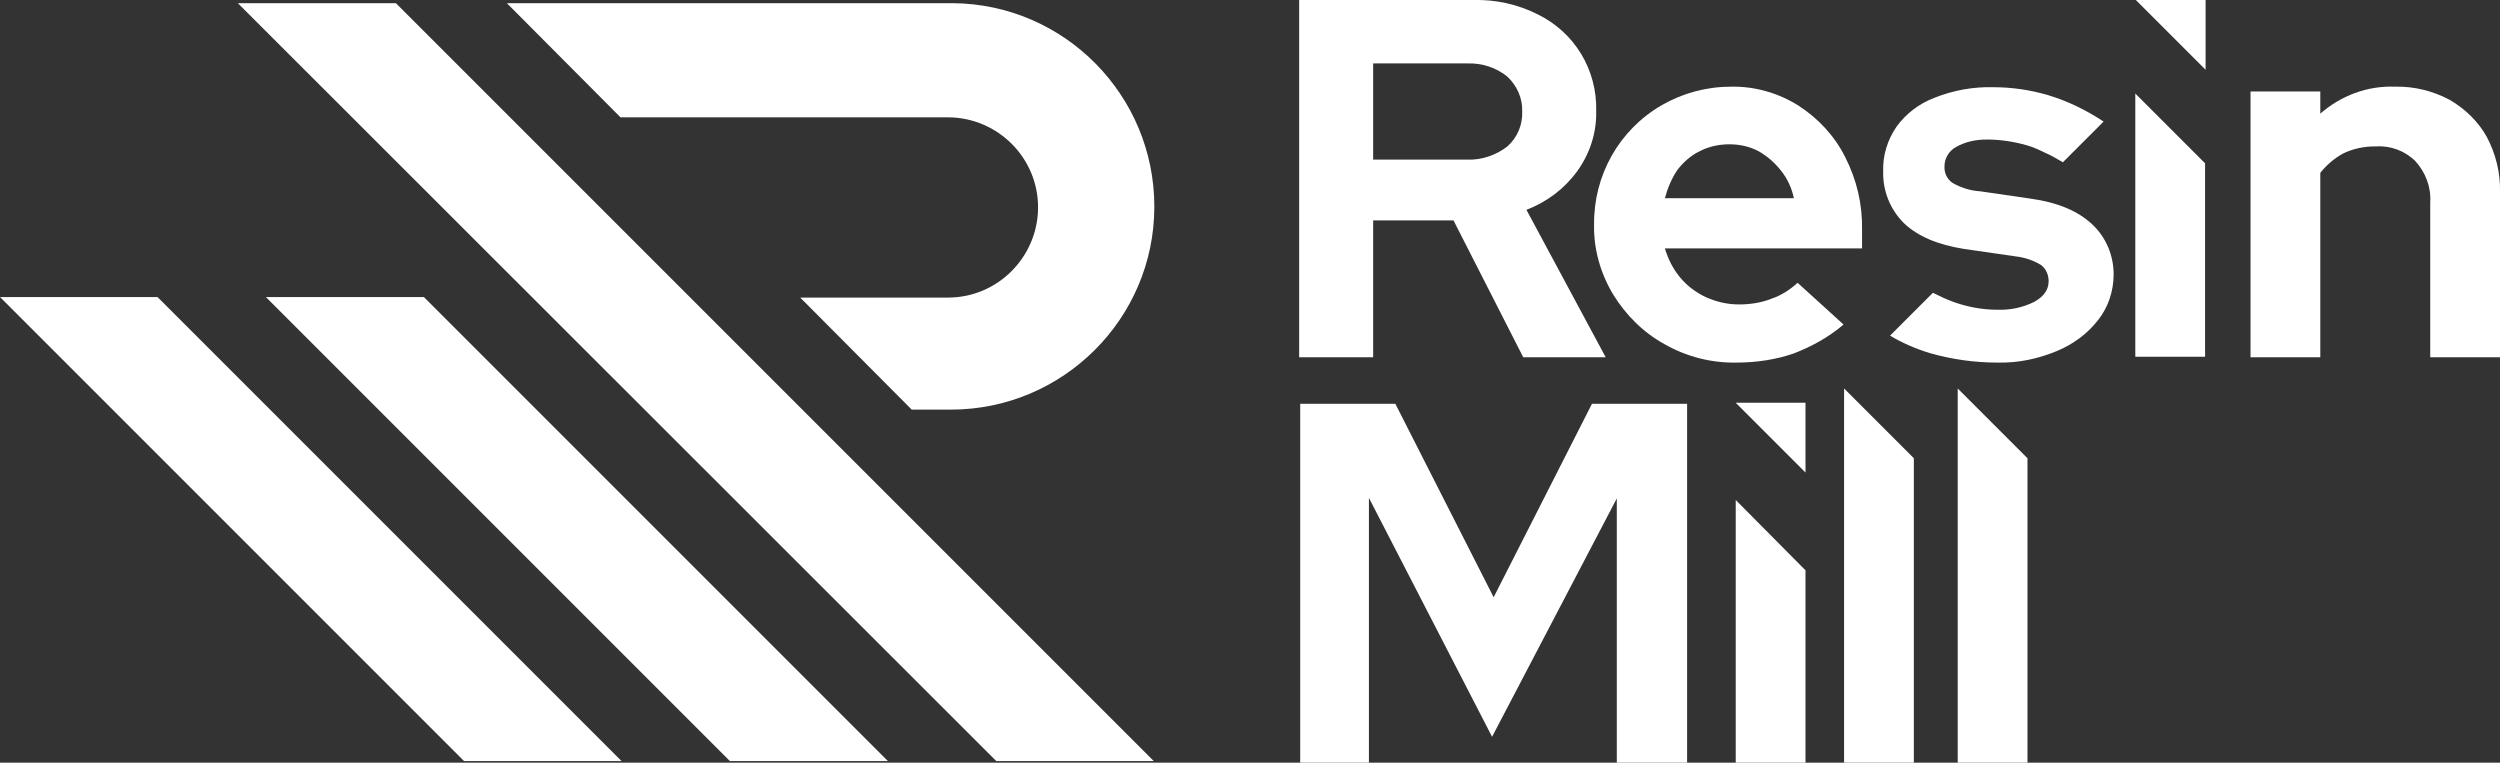 <?xml version="1.0" encoding="utf-8"?>
<!-- Generator: Adobe Illustrator 27.8.0, SVG Export Plug-In . SVG Version: 6.00 Build 0)  -->
<svg version="1.1" id="Layer_1" xmlns="http://www.w3.org/2000/svg" xmlns:xlink="http://www.w3.org/1999/xlink" x="0px" y="0px"
	 viewBox="0 0 473 144.3" style="enable-background:new 0 0 473 144.3;" xml:space="preserve">
<rect x="0" y="0" width="473" height="144.3" fill="#333333" stroke="none"/>
<style type="text/css">
	.st0{fill:#FFFFFF;}
	.st1{clip-path:url(#SVGID_00000083078425611170244830000007220963947123889584_);}
</style>
<g id="Group_14" transform="translate(-1283 -295.702)">
	<g id="Group_6" transform="translate(1283 295.702)">
		<path id="Path_49" class="st0" d="M45,0.6L188.5,144h29.8L74.9,0.6H45z"/>
		<path id="Path_50" class="st0" d="M50.3,56.2l87.8,87.8H168L80.2,56.2H50.3z"/>
		<path id="Path_51" class="st0" d="M0,56.2L87.8,144h29.8L29.8,56.2H0z"/>
		<g id="Group_13">
			<g>
				<defs>
					<rect id="SVGID_1_" width="473" height="144.3"/>
				</defs>
				<clipPath id="SVGID_00000087405751647999358070000007654965257167862970_">
					<use xlink:href="#SVGID_1_"  style="overflow:visible;"/>
				</clipPath>
				<g id="Group_12" style="clip-path:url(#SVGID_00000087405751647999358070000007654965257167862970_);">
					<path id="Path_52" class="st0" d="M180.3,0.6H95.9l21.5,21.6h62.1c9.4,0.1,17,7.8,16.9,17.2c-0.1,9.3-7.7,16.9-17,16.9h-28
						l21.1,21.2h7.4c21.2,0,38.5-17.2,38.5-38.4C218.4,18,201.4,0.8,180.3,0.6"/>
					<path id="Path_53" class="st0" d="M246,144.3V76.4h18l18.6,36.6l18.6-36.6h18v67.9h-13.3v-50l-23.6,45.1L259,94.2v50.1
						L246,144.3z"/>
					<path id="Path_54" class="st0" d="M362.1,86.7v57.6h-13.2V73.5L362.1,86.7z"/>
					<path id="Path_55" class="st0" d="M383.6,86.7v57.6h-13.2V73.5L383.6,86.7z"/>
					<path id="Path_56" class="st0" d="M341.6,107.9v36.4h-13.2V94.6L341.6,107.9z"/>
					<path id="Path_57" class="st0" d="M328.4,76.2h13.2v13.2L328.4,76.2z"/>
					<path id="Path_58" class="st0" d="M245.8,67.6V0h33c4.2-0.1,8.3,0.8,12.1,2.7c7,3.4,11.3,10.5,11.1,18.3
						c0.1,4.1-1.2,8.1-3.6,11.4c-2.4,3.3-5.7,5.8-9.6,7.3l15,27.9h-15.6l-13.2-25.9h-15.2v25.9H245.8z M259.8,30.2h17.8
						c2.7,0.1,5.4-0.8,7.6-2.5c1.9-1.7,2.9-4.1,2.8-6.6c0.1-2.5-1-4.9-2.8-6.6c-2.1-1.7-4.8-2.6-7.6-2.5h-17.8L259.8,30.2z"/>
					<path id="Path_59" class="st0" d="M328.6,68.6c-4.8,0.1-9.5-1.1-13.7-3.5c-4-2.2-7.3-5.5-9.7-9.4c-2.4-4-3.7-8.6-3.6-13.2
						c-0.1-9.3,4.7-17.9,12.8-22.6c4-2.3,8.5-3.5,13.1-3.5c4.5-0.1,9,1.2,12.8,3.6c3.7,2.4,6.8,5.7,8.8,9.7c2.2,4.3,3.3,9,3.2,13.8
						v3.5h-37.3c0.6,2,1.5,3.8,2.8,5.4c1.3,1.6,3,2.9,4.9,3.8c2,0.9,4.1,1.4,6.3,1.4c2.1,0,4.2-0.3,6.2-1.1c1.8-0.6,3.5-1.7,4.9-3
						l8.7,7.9c-2.8,2.4-6.1,4.2-9.5,5.5C336.1,68,332.4,68.6,328.6,68.6 M315,37.5h24.4c-0.4-1.9-1.2-3.7-2.5-5.3
						c-1.2-1.5-2.6-2.7-4.2-3.6c-1.7-0.9-3.6-1.3-5.5-1.3c-1.9,0-3.9,0.4-5.6,1.3c-1.7,0.8-3.1,2.1-4.2,3.5
						C316.3,33.7,315.5,35.6,315,37.5"/>
					<path id="Path_60" class="st0" d="M425.8,67.6V17.3H439v4.2c3.9-3.4,8.9-5.3,14.1-5.1c3.6-0.1,7.2,0.8,10.4,2.5
						c2.9,1.7,5.4,4.1,7,7c1.7,3.2,2.6,6.8,2.5,10.5v31.2h-13.2V38.3c0.2-2.9-0.9-5.7-2.8-7.8c-2-2-4.8-3-7.6-2.8
						c-2.1,0-4.1,0.4-6,1.3c-1.7,0.9-3.2,2.2-4.4,3.7v34.9H425.8z"/>
					<path id="Path_61" class="st0" d="M417.2,30.9v36.6H404V17.7L417.2,30.9z"/>
					<path id="Path_62" class="st0" d="M404.1,0h13.2v13.2L404.1,0z"/>
					<path id="Path_63" class="st0" d="M395.8,42.4c-2.7-2.5-6.5-4.1-11.5-4.8l-9.6-1.4c-1.9-0.1-3.7-0.7-5.3-1.6
						c-1-0.7-1.6-1.9-1.5-3.2c0-1.5,0.9-2.9,2.2-3.6c1.8-1,3.7-1.4,5.8-1.4c2.6,0,5.2,0.4,7.6,1.1c1.1,0.3,2.2,0.8,3.2,1.3
						c1.2,0.5,2.4,1.2,3.6,1.9l7.7-7.7c-3.2-2.1-6.6-3.8-10.2-4.9c-0.1,0-0.2-0.1-0.3-0.1c-3.4-1-6.9-1.5-10.4-1.5
						c-3.8-0.1-7.6,0.6-11.1,2c-2.9,1.1-5.4,3-7.2,5.5c-1.7,2.5-2.6,5.4-2.5,8.4c-0.1,3.7,1.3,7.2,3.9,9.8c2.6,2.5,6.4,4.1,11.4,4.9
						l9.7,1.4c1.7,0.2,3.3,0.7,4.8,1.6c1,0.7,1.5,1.9,1.5,3.1c0,1.6-0.9,2.9-2.7,3.9c-2.2,1.1-4.6,1.6-7.1,1.5c-2.7,0-5.4-0.5-8-1.4
						c-1.4-0.5-2.7-1.1-4.1-1.8l-8.1,8.1c2.3,1.4,4.9,2.5,7.5,3.3c4.2,1.2,8.5,1.8,12.8,1.8c3.9,0.1,7.7-0.7,11.3-2.2
						c3.1-1.3,5.8-3.3,7.8-5.9c1.9-2.4,2.9-5.5,2.9-8.6C399.9,48.4,398.5,44.9,395.8,42.4"/>
				</g>
			</g>
		</g>
	</g>
</g>
</svg>

